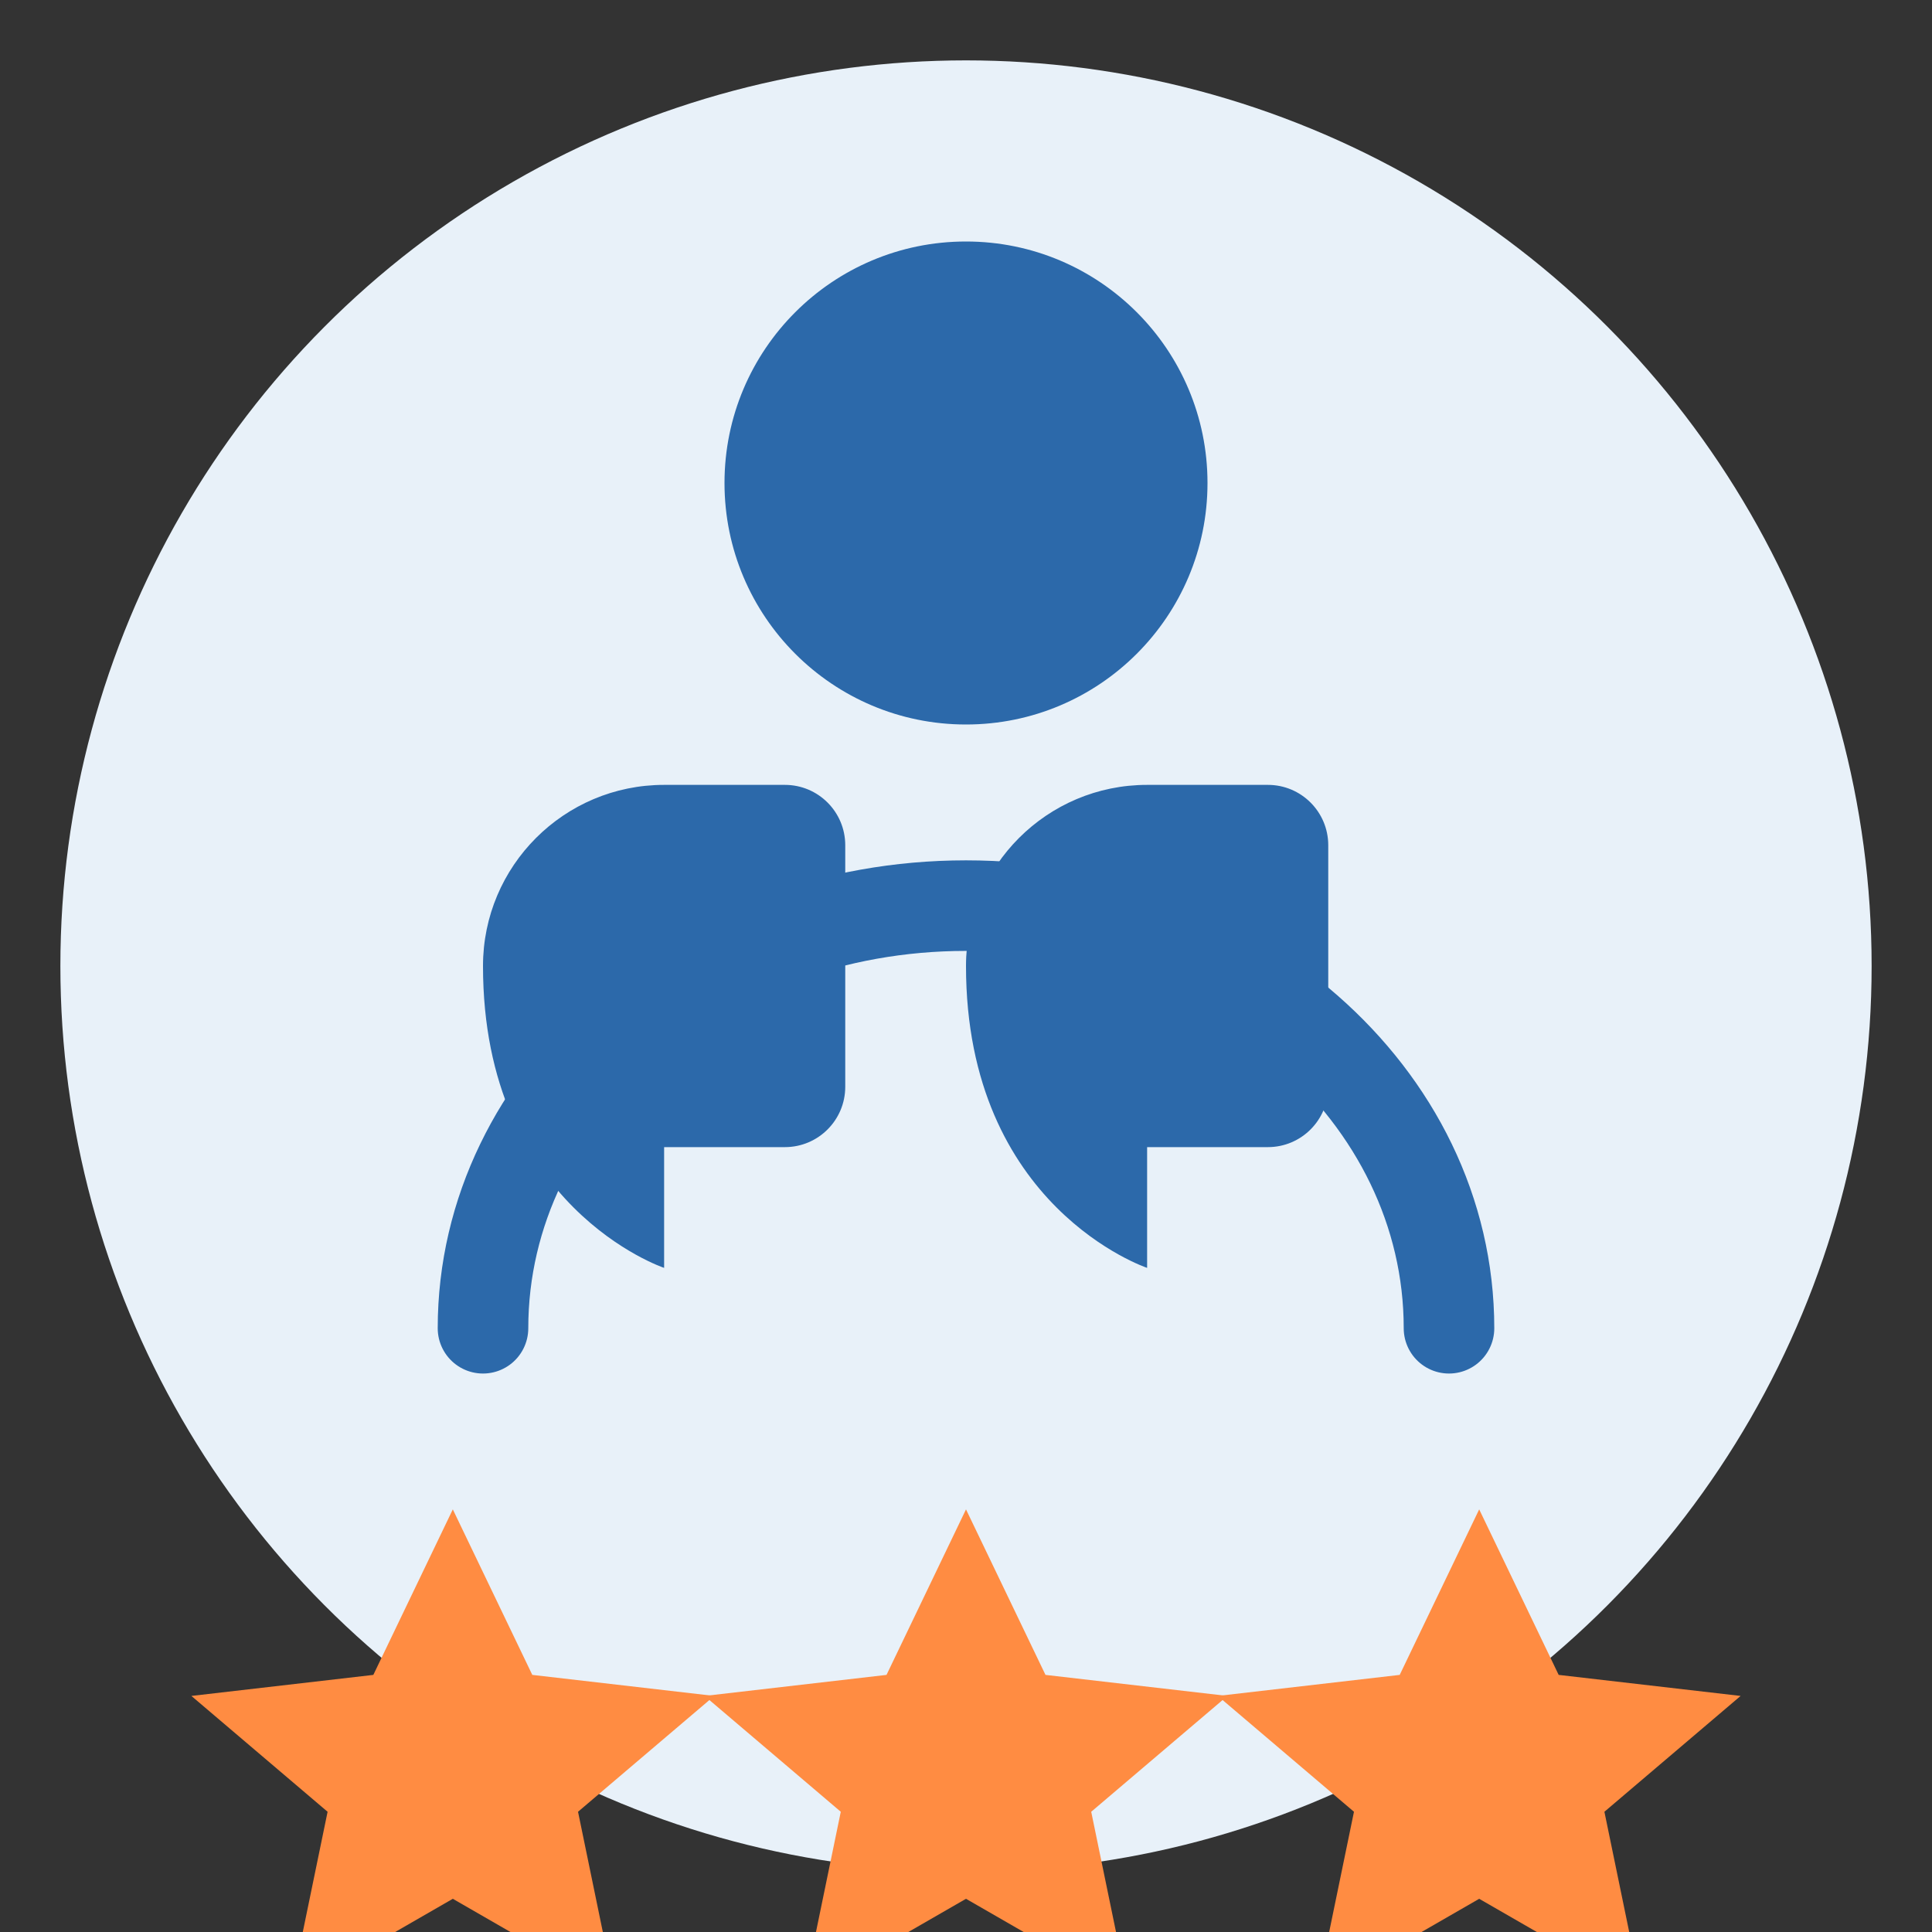 <svg width="64" height="64" viewBox="0 0 64 64" fill="none" xmlns="http://www.w3.org/2000/svg">
  <rect x="0" y="0" width="64" height="64" fill="#333333" stroke="none"/>
  <circle cx="32" cy="32" r="30" fill="#E8F1F9"/>
  
  <!-- Quote Marks -->
  <path d="M16 32C16 28.686 18.686 26 22 26H26C27.105 26 28 26.895 28 28V36C28 37.105 27.105 38 26 38H22V42C22 42 16 40 16 32Z" fill="#2C69AA"/>
  <path d="M32 32C32 28.686 34.686 26 38 26H42C43.105 26 44 26.895 44 28V36C44 37.105 43.105 38 42 38H38V42C38 42 32 40 32 32Z" fill="#2C69AA"/>
  
  <!-- Stars -->
  <path d="M15 50L17.633 55.483L23.66 56.18L19.148 60.017L20.382 66L15 62.9L9.618 66L10.852 60.017L6.34 56.18L12.367 55.483L15 50Z" fill="#FF8C42"/>
  <path d="M32 50L34.633 55.483L40.66 56.18L36.148 60.017L37.382 66L32 62.9L26.618 66L27.852 60.017L23.34 56.18L29.367 55.483L32 50Z" fill="#FF8C42"/>
  <path d="M49 50L51.633 55.483L57.66 56.18L53.148 60.017L54.382 66L49 62.9L43.618 66L44.852 60.017L40.34 56.18L46.367 55.483L49 50Z" fill="#FF8C42"/>
  
  <!-- User Icon -->
  <circle cx="32" cy="16" r="8" fill="#2C69AA"/>
  <path d="M48 44C48 36.268 40.837 30 32 30C23.163 30 16 36.268 16 44" stroke="#2C69AA" stroke-width="3" stroke-linecap="round"/>
</svg>

